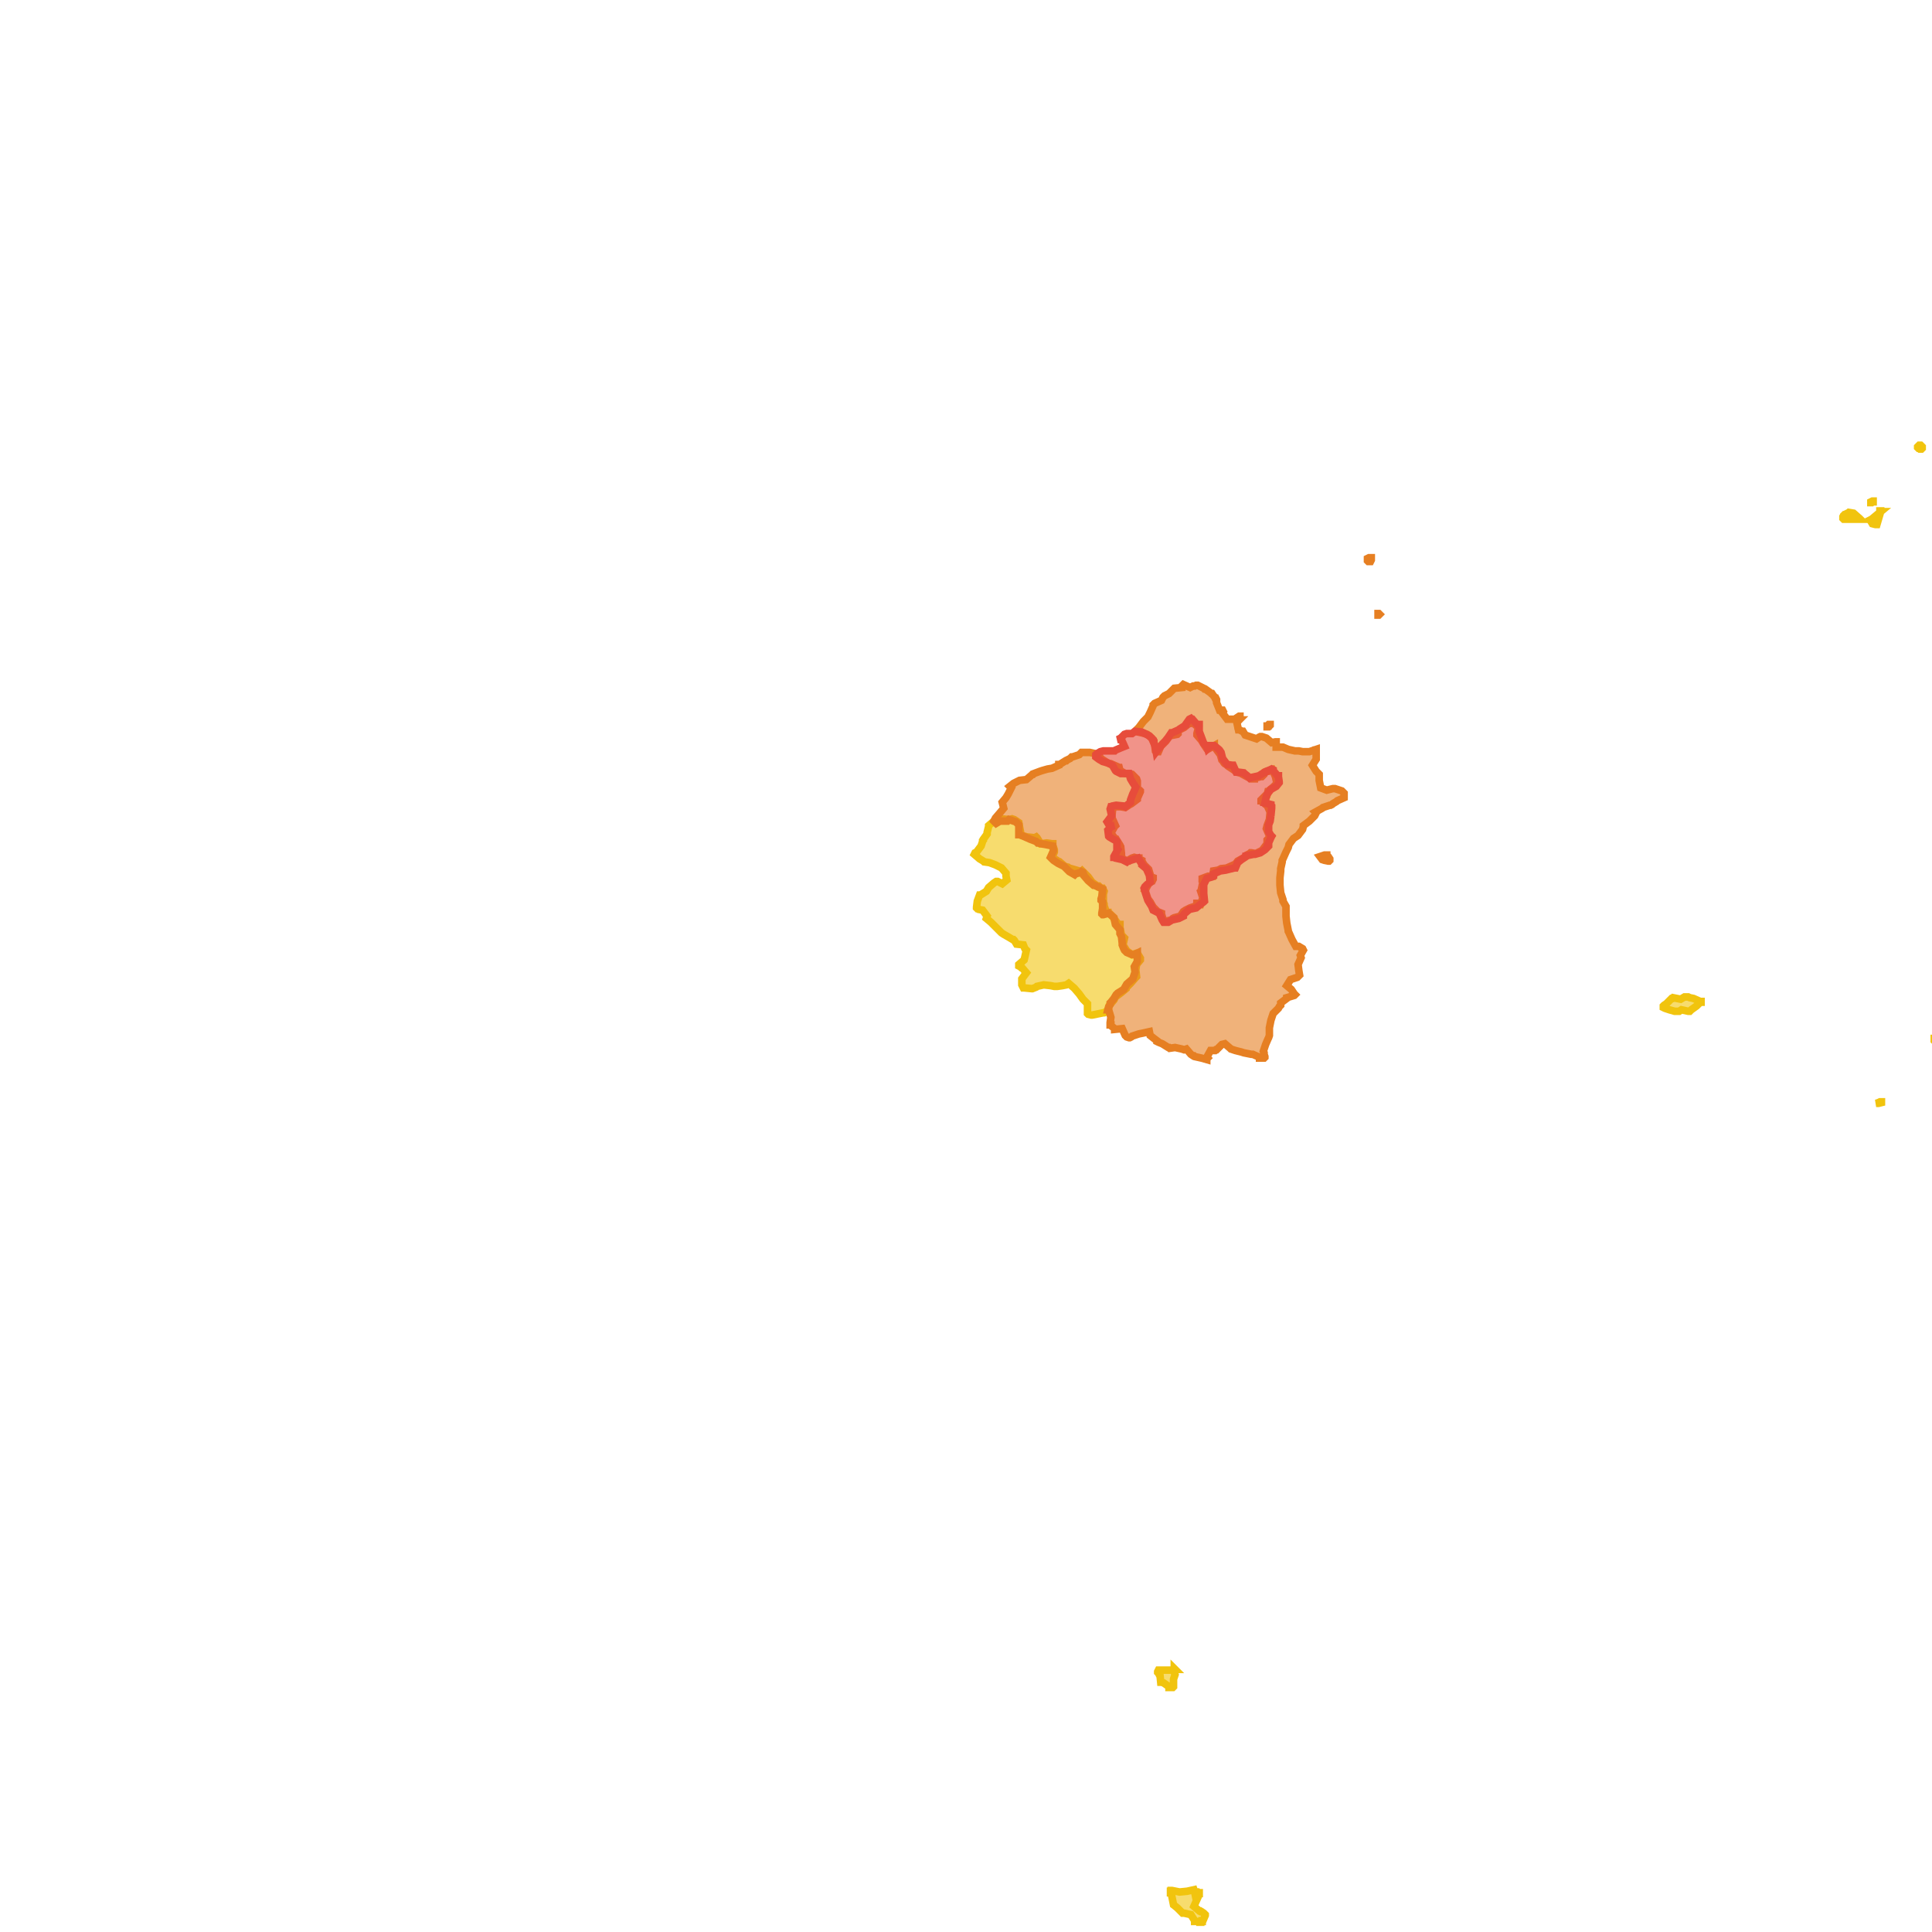 <svg version="1.1" xmlns="http://www.w3.org/2000/svg" xmlns:xlink="http://www.w3.org/1999/xlink"  pointer-events="none" width="256" height="256"><g><path stroke="#F1C40E" stroke-width="1" stroke-opacity="1" fill-opacity="0.6" fill-rule="evenodd" fill="#F1C40E" d="M223.9,134L223.8,134L223.7,134L222.8,133.8L222.5,134L222.2,134L221.9,134L221.2,133.8L220.6,133.6L220.4,133.5L220.4,133.4L220.3,133.4L220.4,133.4L220.4,133.3L220.5,133.2L220.8,133L221.5,132.3L221.6,132.3L221.7,132.2L222.7,132.4L223.2,132.1L223.3,132.1L223.7,132.1L223.9,132.2L224.4,132.3L225.3,132.7L225.4,132.7L225.4,132.8L225.3,132.8L224.8,133.3L224.1,133.8L223.9,134z"/><path stroke="#F1C40E" stroke-width="1" stroke-opacity="1" fill-opacity="0.6" fill-rule="evenodd" fill="#F1C40E" d="M244.4,68.8L244.3,68.8L244.2,68.7L244.2,68.6L244.2,68.5L244.3,68.4L244.3,68.3L244.4,68.2L244.5,68.2L244.6,68.1L244.8,68L244.9,68L245,67.9L245.6,68L246.4,68.7L246.5,68.8L246.4,68.8L244.4,68.8z"/><path stroke="#F1C40E" stroke-width="1" stroke-opacity="1" fill-opacity="0.6" fill-rule="evenodd" fill="#F1C40E" d="M248.6,69.5L248.5,69.5L248.1,69.4L247.8,68.9L248,68.8L249.2,67.8L249.1,67.8L249.1,67.7L249.2,67.7L249.2,67.8L248.7,69.5L248.6,69.5z"/><path stroke="#F1C40E" stroke-width="1" stroke-opacity="1" fill-opacity="0.6" fill-rule="evenodd" fill="#F1C40E" d="M257.1,138.6L257.1,138.5L256.8,138.4L256.7,138.3L256.6,138.3L256.6,138.2L256.4,138L256.3,137.9L256.3,137.8L256.3,137.7L256.3,137.6L256.4,137.6L256.7,137.6L257.1,138L257.2,138.2L257.2,138.3L257.3,138.5L257.2,138.5L257.2,138.6L257.1,138.6z"/><path stroke="#F1C40E" stroke-width="1" stroke-opacity="1" fill-opacity="0.6" fill-rule="evenodd" fill="#F1C40E" d="M254.5,59.5L254.4,59.5L254.3,59.4L254.2,59.4L254.1,59.3L254.1,59.2L254.2,59.1L254.3,59L254.4,59L254.5,59L254.7,59.2L254.7,59.3L254.7,59.4L254.6,59.5L254.5,59.5z"/><path stroke="#F1C40E" stroke-width="1" stroke-opacity="1" fill-opacity="0.6" fill-rule="evenodd" fill="#F1C40E" d="M248.7,146.2L248.6,146.2L248.9,146.1L249.1,146L249.3,146L249.3,146.1L248.9,146.2L248.8,146.2L248.7,146.2z"/><path stroke="#F1C40E" stroke-width="1" stroke-opacity="1" fill-opacity="0.6" fill-rule="evenodd" fill="#F1C40E" d="M247.9,66.6L247.9,66.5L248.1,66.4L248.2,66.4L248.2,66.5L248.1,66.5L248,66.6L247.9,66.6z"/><path stroke="#F1C40E" stroke-width="1" stroke-opacity="1" fill-opacity="0.6" fill-rule="evenodd" fill="#F1C40E" d="M151.1,127.2L150.6,127.8L150.5,128.5L150.6,129.4L150.5,129.5L149.8,130.3L149.2,130.9L149.2,131L148.6,131.5L147.8,132.1L147.6,132.5L147,133.2L147,133.3L146.9,133.6L146.8,133.8L146.7,133.9L146.6,134L146.3,134.2L146.2,134.2L145.7,134.3L144.7,134.5L144.6,134.5L144.2,134.4L144.1,134.3L144.1,133.9L144.1,133L143.5,132.4L143,131.7L142.4,131L142.3,130.9L141.6,130.3L141.3,130.5L140.8,130.6L140.1,130.7L140,130.7L139.7,130.7L139.2,130.6L138.3,130.5L137.4,130.7L137.3,130.8L136.8,131L136.7,131L135.7,130.9L135.6,130.9L135.4,130.5L135.4,129.8L135.4,129.7L136,128.9L135.4,128.2L135.3,128.2L135.2,128.1L135,128L135,127.9L135,127.8L135.7,127.2L135.8,126.8L136,125.9L135.8,125.7L135.6,125.2L134.7,125.1L134.4,124.6L134.3,124.5L134.2,124.5L133.7,124.2L133,123.8L132.7,123.6L132.2,123.1L131.8,122.7L131.6,122.5L131.3,122.2L130.7,121.7L130.8,121.4L130.2,120.6L129.7,120.5L129.6,120.4L129.5,120.4L129.4,120.3L129.4,120.2L129.5,119.4L129.8,118.6L129.9,118.6L130.7,118.1L131,117.6L131.7,117L132,116.8L132.1,116.8L132.2,116.8L132.8,117.1L133.4,116.6L133.3,116.1L133.3,115.9L133.3,115.7L132.7,115L131.9,114.6L131.1,114.3L130.4,114.2L130.3,114.1L129.8,113.8L129.1,113.2L129.2,113L129.4,112.9L130,112.1L130.2,111.5L130.2,111.4L130.3,111.3L130.3,111.2L130.8,110.5L130.8,110.3L131,109.5L131,109.4L131.7,108.8L132.6,108.6L132.7,108.5L133.7,108.6L134.1,108.5L134.4,108.6L135,109L135.1,109.6L135.3,110.6L135.4,110.7L136.1,110.9L137.1,111L137.3,110.9L137.4,111L137.9,111.8L138.7,111.7L139.4,111.8L139.5,111.8L139.5,112L139.7,112.6L139.7,112.8L139.7,112.9L139.4,113.6L140.2,114.1L140.3,114.2L140.4,114.2L141.1,114.8L141.5,114.9L141.6,115L142.3,115.2L143.3,115.5L143.4,115.4L143.5,115.5L144.2,116.2L144.7,116.9L145.4,117.4L145.6,117.4L145.7,117.5L145.7,117.6L146,117.7L146.1,117.7L146.3,118.1L146.2,118.5L146.2,119.5L146.3,119.8L146.3,119.9L146.3,120L146.6,120.9L146.7,120.9L146.8,120.9L146.8,121L147.1,121.1L147.2,121.2L147.3,121.3L147.4,121.4L147.6,121.6L147.6,121.7L148.2,122.5L148.4,122.5L148.4,122.6L148.4,122.9L148.6,123.9L149,124.3L148.8,125.2L149.3,126L150,126.5L150.6,126.3L150.7,126.3L151,126.8L151,126.9L151.1,127L151.1,127.1L151.1,127.2z"/><path stroke="#F1C40E" stroke-width="1" stroke-opacity="1" fill-opacity="0.6" fill-rule="evenodd" fill="#F1C40E" d="M159,254.7L159,254.6L158.3,254.6L158.3,254.5L157.8,253.7L156.9,253.5L156.8,253.5L156.7,253.5L156.6,253.4L156,252.8L155.5,252.4L155.4,251.9L155.2,250.9L155.2,250.8L155.1,250.8L155.1,250.7L155.1,250.6L155.2,250.6L155.2,250.5L155.3,250.5L156.3,250.7L157.3,250.6L158.2,250.4L158.3,250.7L158.5,251.7L158.6,251.7L158.2,252.6L158.9,253.2L159,253.2L159.1,253.3L159.2,253.3L159.5,253.5L159.6,253.6L159.7,253.7L159.7,253.8L159.4,254.5L159.3,254.5L159.3,254.6L159.2,254.6L159.1,254.6L159.1,254.7L159,254.7z"/><path stroke="#F1C40E" stroke-width="1" stroke-opacity="1" fill-opacity="0.6" fill-rule="evenodd" fill="#F1C40E" d="M155,223.6L154.9,223.6L154.9,223.5L154.2,223L153.9,222.9L153.8,222.9L153.7,221.9L153.6,221.9L153.5,221.7L153.4,221.6L153.4,221.5L153.5,221.3L154.5,221.3L154.7,221.3L155.4,221.3L155.5,221.3L155.7,221.9L155.5,222.5L155.5,223.5L155.4,223.6L155,223.6z"/><path stroke="#F1C40E" stroke-width="1" stroke-opacity="1" fill-opacity="0.6" fill-rule="evenodd" fill="#F1C40E" d="M160,257.4L159.8,257.1L159.8,257L160.2,256.9L160.3,256.9L160.3,257L160.3,257.2L160.3,257.3L160.3,257.4L160.2,257.4L160,257.4z"/><path stroke="#F1C40E" stroke-width="1" stroke-opacity="1" fill-opacity="0.6" fill-rule="evenodd" fill="#F1C40E" d="M158.8,250.9L158.7,250.8L158.6,250.8L158.6,250.7L158.7,250.7L158.8,250.8L158.9,250.8L158.9,250.9L158.8,250.9z"/><path stroke="#F1C40E" stroke-width="1" stroke-opacity="1" fill-opacity="0.6" fill-rule="evenodd" fill="#F1C40E" d="M155.6,221.2L155.6,221.1L155.7,221.2L155.6,221.2z"/><path stroke="#E67F22" stroke-width="1" stroke-opacity="1" fill-opacity="0.6" fill-rule="evenodd" fill="#E67F22" d="M178.1,105.6L178.1,105.7L177.2,106.1L177.1,106.2L176.6,106.5L176.5,106.6L176.3,106.7L176.2,106.7L175.3,107L175.2,107.1L174.3,107.6L174.4,107.7L174.2,108.1L173.5,108.8L172.7,109.4L172.7,109.5L172.6,109.9L172,110.7L171.4,111.1L170.8,111.9L170.7,112.3L170.6,112.5L170.4,112.9L170,113.8L169.9,114L169.9,114.2L169.7,115.1L169.7,115.4L169.6,116.3L169.6,117.3L169.7,118.3L170,119.2L170,119.4L170.4,120.1L170.4,120.2L170.4,120.4L170.4,121.4L170.5,122.3L170.7,123.3L170.7,123.4L170.8,123.6L171.2,124.5L171.7,125.4L172.1,125.4L172.6,125.7L172.7,125.9L172.3,126.6L172.4,126.9L172,127.8L172.1,128.6L172.2,129.2L171.9,129.5L171,129.8L170.5,130.6L171.1,131.1L171.5,131.7L171.6,131.8L171.5,131.9L170.5,132.2L170.5,132.3L169.7,132.9L169.7,133L169.7,133.1L169.7,133.2L169.5,133.4L169.4,133.6L169.3,133.7L168.7,134.3L168.4,135.2L168.2,136.2L168.2,136.4L168.2,137.1L168.2,137.2L168.1,137.5L168,137.7L167.7,138.4L167.4,139.3L167.5,139.5L167.5,139.7L167.6,140L167.6,140.1L167.5,140.2L167.4,140.2L167.2,140.2L166.9,140.2L166.9,140.1L166,139.7L165.9,139.7L165.8,139.7L164.8,139.5L164.5,139.4L163.7,139.2L163.1,139L163,138.9L162.3,138.3L161.9,138.4L161.2,139.1L161.1,139.1L161,139.2L160.4,139.2L159.9,140.1L160,140.2L159.9,140.3L159.9,140.4L159.2,140.2L158.3,140L158.2,139.9L158.1,139.9L157.8,139.7L157.2,139L156.9,139.1L156.6,139L155.7,138.8L155,138.9L154.9,138.8L154.8,138.8L154,138.3L153.5,138.1L153.3,138L153.3,137.9L152.9,137.6L152.4,137.2L152.3,136.7L151.4,136.9L150.9,137L150,137.3L149.9,137.4L149.7,137.5L149.6,137.5L149.3,137.4L149.1,137.2L148.7,136.3L147.7,136.4L147.7,136.3L147.2,135.9L147.2,135.8L147.1,135.8L147.1,135.5L147.2,134.8L146.9,133.8L146.8,133.8L146.9,133.4L147.1,133.1L147.1,133L147.1,132.9L147.2,132.8L147.6,132.3L147.9,131.8L148,131.7L148.1,131.6L148.9,131.1L149.3,130.4L150.1,129.7L150.4,128.8L150.3,128.1L150.7,127.4L150.7,126.4L150.7,126.3L150.3,126.5L150.2,126.5L150,126.5L149.3,126.2L149,125.9L148.9,125.7L148.7,125.2L148.7,125L148.6,124.1L148.4,123.7L148.4,123.6L148.4,123.2L147.8,122.5L147.6,121.6L146.9,121L146.2,121.2L146.1,121.2L146,121.1L146,121L146.1,120.4L146.1,119.5L145.9,119.3L145.9,119.2L145.9,119.1L146,118.8L146.1,117.8L145.7,117.6L145,117.3L144.9,117.3L144.2,116.7L143.6,116L143.6,115.9L143.5,115.6L143.3,115.5L143.2,115.6L142.5,115.8L142.4,115.9L141.7,115.5L141,114.8L140.2,114.4L139.6,114L139.2,113.6L139.6,112.7L139.5,112.1L138.5,111.9L137.9,111.8L137.6,111.7L137.5,111.7L137.3,111.5L136.5,111.2L135.6,110.8L135.1,110.6L135,110.6L135,110.5L135,110.1L135,109.3L134.6,108.9L133.7,108.6L133.5,108.8L133.2,108.8L132.5,108.8L132,109.1L131.9,109L131.7,108.8L131.9,108.4L132.5,107.7L133,107.1L132.8,106.3L133.3,105.7L133.6,105.2L134,104.4L133.8,104.2L134.3,103.8L134.7,103.6L135.1,103.4L136,103.3L136.7,102.7L136.8,102.6L136.9,102.6L137,102.5L137.8,102.2L138.1,102.1L138.8,101.9L139.4,101.8L140.3,101.4L140.3,101.3L140.4,101.3L141.2,100.8L141.3,100.8L141.4,100.7L141.8,100.5L142,100.3L142.1,100.3L143,100L143.2,99.8L143.3,99.7L143.7,99.7L144.2,99.7L144.4,99.7L145.3,99.9L146,100.6L146.8,101.1L147.1,101.2L147.2,101.2L148.1,101.6L148.2,101.7L148.3,101.7L148.4,102.1L149.1,102.5L149.4,102.5L149.5,102.5L150,102.6L150.1,102.7L150.6,103.2L150.7,103.5L150.7,104.5L151,104.7L151.1,104.8L151.1,104.9L150.7,105.8L150.7,105.9L149.9,106.5L149.7,106.6L149.1,107L148.5,106.9L147.5,106.9L147.4,107.5L147.3,108.5L147.4,108.5L147.8,109.4L147.7,109.5L147.2,110.4L147.8,111.2L147.9,111.2L148.4,112L148.5,112.2L148.6,113.1L148.6,113.2L148.4,113.4L148,113.5L148.1,113.5L148.2,113.6L148.5,113.6L149.3,114.1L150,113.7L150.3,113.6L150.7,113.7L150.8,113.7L150.9,113.7L150.9,113.8L151.3,114L151.3,114.1L151.6,114.6L152.2,115.2L152.5,116.2L152.8,116.3L152.8,116.5L152.7,116.7L152.6,116.7L152.6,116.8L152.2,117.1L151.7,118L151.8,118.1L151.8,118.2L152.1,119.1L152.4,119.5L152.8,120.2L153.4,120.8L153.9,121L153.9,121.1L154.2,122.1L154.3,122.1L155.2,121.9L155.4,121.7L155.6,121.6L156.4,121.4L156.8,120.8L157.1,120.6L157.7,120.3L158.6,120L158.6,119.8L158.6,119.7L158.7,119.7L159.1,119.8L159.4,118.9L159.3,118.7L159.1,118.1L159.2,118L159.2,117.8L159.4,116.8L159.3,116.7L159.3,116.5L159.3,116.4L160.1,116.1L160.7,116.1L160.8,115.4L161.4,115.3L161.8,115.1L162.8,115L162.8,114.9L163.7,114.5L164,114.1L164.9,113.6L165.2,113.3L165.6,113.1L165.7,113L165.8,113L166.4,113.1L167.2,112.7L167.3,112.6L167.9,111.8L167.9,111.7L167.9,111.4L167.9,111.3L168.4,110.8L168.1,110.5L167.8,109.8L167.9,109.4L168.2,108.6L168.3,107.6L167.9,106.7L167.7,106.6L167.4,106.3L167.3,106.3L167.2,106.1L167.1,106.1L167.1,106L167.8,105.3L167.9,105.3L168,104.9L168.1,104.9L168.2,104.7L168.7,104.3L169.2,103.8L169,102.9L168.6,102L168.1,102.2L167.9,102.2L167.6,102.3L167.5,102.6L167.2,102.9L167.1,102.9L166.3,103.1L166.2,103.1L166.2,103.2L165.7,103.2L165.6,103.1L165.2,102.9L164.3,102.4L164.2,102.4L163.8,102.3L163.7,102.2L163.6,102.1L163.3,101.9L162.7,101.5L162.5,101.3L162.3,101.2L162.2,101.1L162,100.8L161.9,100.7L161.7,100L161.1,99.2L161,99.1L160.9,99L160.9,98.8L160,99.3L159.9,99.2L159.5,98.6L159.2,98.1L158.6,97.4L158.6,97.2L158.8,96.4L158.1,95.8L157.5,95.9L156.9,96.4L156.1,96.8L156.1,97L156.1,97.2L156,97.3L155,97.5L154.5,98.2L153.8,98.9L153.5,99.6L153.3,99.6L153.2,99.6L153.1,99.5L153,98.7L152.6,97.8L152,97.3L151.7,97.2L150.8,97L150.4,96.9L150.9,96.4L151.5,95.6L152.1,95L152.4,94.4L152.8,93.5L152.8,93.4L152.9,93.3L153,93.2L153.9,92.8L154.1,92.4L154.3,92.2L154.9,91.9L155.6,91.2L156.6,91.1L156.6,91L156.6,90.9L156.7,90.8L156.8,90.7L157.7,91.1L158.1,90.9L158.2,90.9L158.3,90.9L158.5,90.8L158.6,90.8L158.7,90.8L159.5,91.2L159.6,91.3L159.7,91.3L160.4,91.8L160.5,91.9L160.6,91.9L160.8,92.2L160.9,92.3L161,92.5L161.1,92.5L161.2,92.7L161.2,92.8L161.2,93.1L161.6,94.1L162,94.1L162.1,94.3L162,94.5L162.6,95.3L163.6,95.3L164.2,94.9L164.3,94.9L164.3,95L164,95.6L163.9,95.8L164.1,96.7L164.2,96.7L164.6,96.9L164.7,96.9L165,97.4L165.6,97.6L166.5,97.9L166.8,97.7L167,97.6L167.1,97.6L167.2,97.6L167.8,97.8L168.5,98.4L169,98.3L169.1,98.3L169.1,98.4L169.1,99L169.9,99L170,99L170.7,99.3L171.6,99.5L172.1,99.5L172.6,99.6L173.5,99.6L174.4,99.3L174.4,99.4L174.4,100.2L174.4,100.4L174.4,100.6L173.9,101.4L174.4,102.2L174.8,102.6L174.8,103.4L175,104.4L175.8,104.7L176.6,104.5L176.8,104.5L176.9,104.5L177.8,104.8L178.1,105.1L178.1,105.3L178.1,105.6z"/><path stroke="#E67F22" stroke-width="1" stroke-opacity="1" fill-opacity="0.6" fill-rule="evenodd" fill="#E67F22" d="M176.1,114.1L176,114.1L175.5,114L175.2,113.9L174.9,113.5L175.5,113.3L175.6,113.3L175.8,113.3L175.8,113.4L175.9,113.4L176,113.5L176.2,113.8L176.2,113.9L176.2,114L176.1,114.1z"/><path stroke="#E67F22" stroke-width="1" stroke-opacity="1" fill-opacity="0.6" fill-rule="evenodd" fill="#E67F22" d="M181.5,74.4L181.4,74.4L181.3,74.4L181.2,74.3L181.2,74.2L181.2,74.1L181.2,74L181.4,73.9L181.6,73.9L181.7,73.9L181.7,74L181.7,74.1L181.7,74.2L181.6,74.4L181.5,74.4z"/><path stroke="#E67F22" stroke-width="1" stroke-opacity="1" fill-opacity="0.6" fill-rule="evenodd" fill="#E67F22" d="M167.9,96.3L167.9,96.2L168,96.2L168,96.1L168.1,96L168.2,96L168.3,96L168.3,96.1L168.2,96.2L168.1,96.3L168,96.3L167.9,96.3z"/><path stroke="#E67F22" stroke-width="1" stroke-opacity="1" fill-opacity="0.6" fill-rule="evenodd" fill="#E67F22" d="M182.7,81.5L182.6,81.5L182.6,81.4L182.6,81.3L182.7,81.3L182.8,81.4L182.7,81.5z"/><path stroke="#E67F22" stroke-width="1" stroke-opacity="1" fill-opacity="0.6" fill-rule="evenodd" fill="#E67F22" d="M173.9,99.4L174,99.4L174.1,99.4L174,99.4L173.9,99.4z"/><path stroke="#E67F22" stroke-width="1" stroke-opacity="1" fill-opacity="0.6" fill-rule="evenodd" fill="#E67F22" d="M164.1,95.5L164.1,95.4L164.2,95.4L164.1,95.5z"/><path stroke="#E74C3B" stroke-width="1" stroke-opacity="1" fill-opacity="0.6" fill-rule="evenodd" fill="#E74C3B" d="M169.5,103.7L169.1,104.2L168.4,104.6L168,105.1L167.8,105.5L167.6,106.4L168.4,106.6L168.4,106.7L168.5,106.8L168.5,106.9L168.5,107L168.5,107.1L168.4,108.1L168.5,108.1L168.4,108.1L168.3,108.8L168.1,109.3L168.1,110.2L168.4,110.7L168.5,110.8L168.4,111L168,111.9L168.1,112L168.1,112.1L167.6,112.6L167,113L166.3,113.2L166.1,113.2L165.1,113.4L165.1,113.5L164.8,113.7L164.5,113.9L164,114.3L163.7,115L163.6,115L163.2,115.1L162.4,115.3L161.7,115.4L160.8,115.8L160.8,116L160.8,116.1L160.6,116.2L159.9,116.4L159.5,117.2L159.5,117.5L159.5,118.4L159.6,119.4L159.5,119.5L159.1,119.8L158.5,120.3L157.6,120.5L156.9,121.1L156.8,121.3L156.8,121.4L156.2,121.7L155.3,121.9L154.8,122.2L154.2,122.2L154,121.9L153.6,121L152.8,120.6L152.6,120.1L152.1,119.3L151.8,118.4L151.6,117.7L151.7,117.5L151.8,117.4L152,117.2L152.4,116.9L152.3,116L151.9,115.1L151.3,114.6L151.3,114.5L150.8,113.7L149.8,114L149.6,114.1L149.5,114.1L149.4,114.1L149.3,114.2L148.7,113.9L147.8,113.7L147.7,113.6L147.6,113.6L147.6,113.5L148.1,112.6L148,112.5L148,111.5L147.9,111.4L147.5,111.2L147,110.9L146.9,110.8L146.8,110L147,109.8L147.1,109.6L147.2,109.6L147.6,109.4L147,109.4L146.7,108.9L147.3,108.1L147.1,107.2L147.2,106.9L147.3,106.9L147.4,106.8L147.9,106.7L148.9,106.8L149.1,106.9L149.8,106.3L149.8,106.2L149.8,106.1L149.8,106L150.1,105.2L150.2,105L150.5,104.3L150.1,103.7L149.8,103.2L149.6,102.5L148.9,102.5L148.8,102.5L148.5,102.5L147.9,102.2L147.8,102.1L147.4,101.4L146.8,101.1L146.1,100.9L145.6,100.6L145.2,100.3L145.2,100L145.3,99.9L145.8,99.6L146.2,99.5L146.7,99.5L147.7,99.5L147.8,99.4L148.5,99.1L149,98.9L148.6,98L148.1,98L148.5,97.8L149,97.3L149.3,97.2L150,97.2L150.4,96.9L151.3,97L152.1,97.4L152.3,97.5L152.4,97.6L152.6,97.8L152.7,97.9L152.8,98L152.8,98.1L152.9,98.2L152.9,98.3L152.9,98.4L153.1,99L153.2,99.6L153.5,99.2L153.7,99L154,98.6L154.4,98.2L154.8,97.7L155.2,97.1L155.3,97.1L156.2,96.7L156.3,96.6L157.1,96.1L157.1,96L157.6,95.3L157.8,95.2L157.9,95.3L158,95.3L158.6,96L158.8,96L158.9,96L158.9,96.3L158.9,96.9L159.2,97.7L159.5,98.5L159.9,98.9L160,99.2L160.1,99.1L160.4,98.9L160.4,98.8L160.7,98.8L160.9,98.8L161.5,99.3L161.6,99.4L161.8,99.7L162,100.5L162.6,101.3L163.3,101.4L163.4,101.4L163.8,102.3L164,102.3L164.8,102.4L164.9,102.5L165.4,102.9L165.6,103.1L165.9,103L166.8,102.8L167.6,102.3L167.7,102.3L167.8,102.2L168.3,102L168.5,101.9L168.7,102L168.7,102.1L169.3,102.8L169.4,102.8L169.4,102.9L169.5,103.6L169.5,103.7z"/></g></svg>